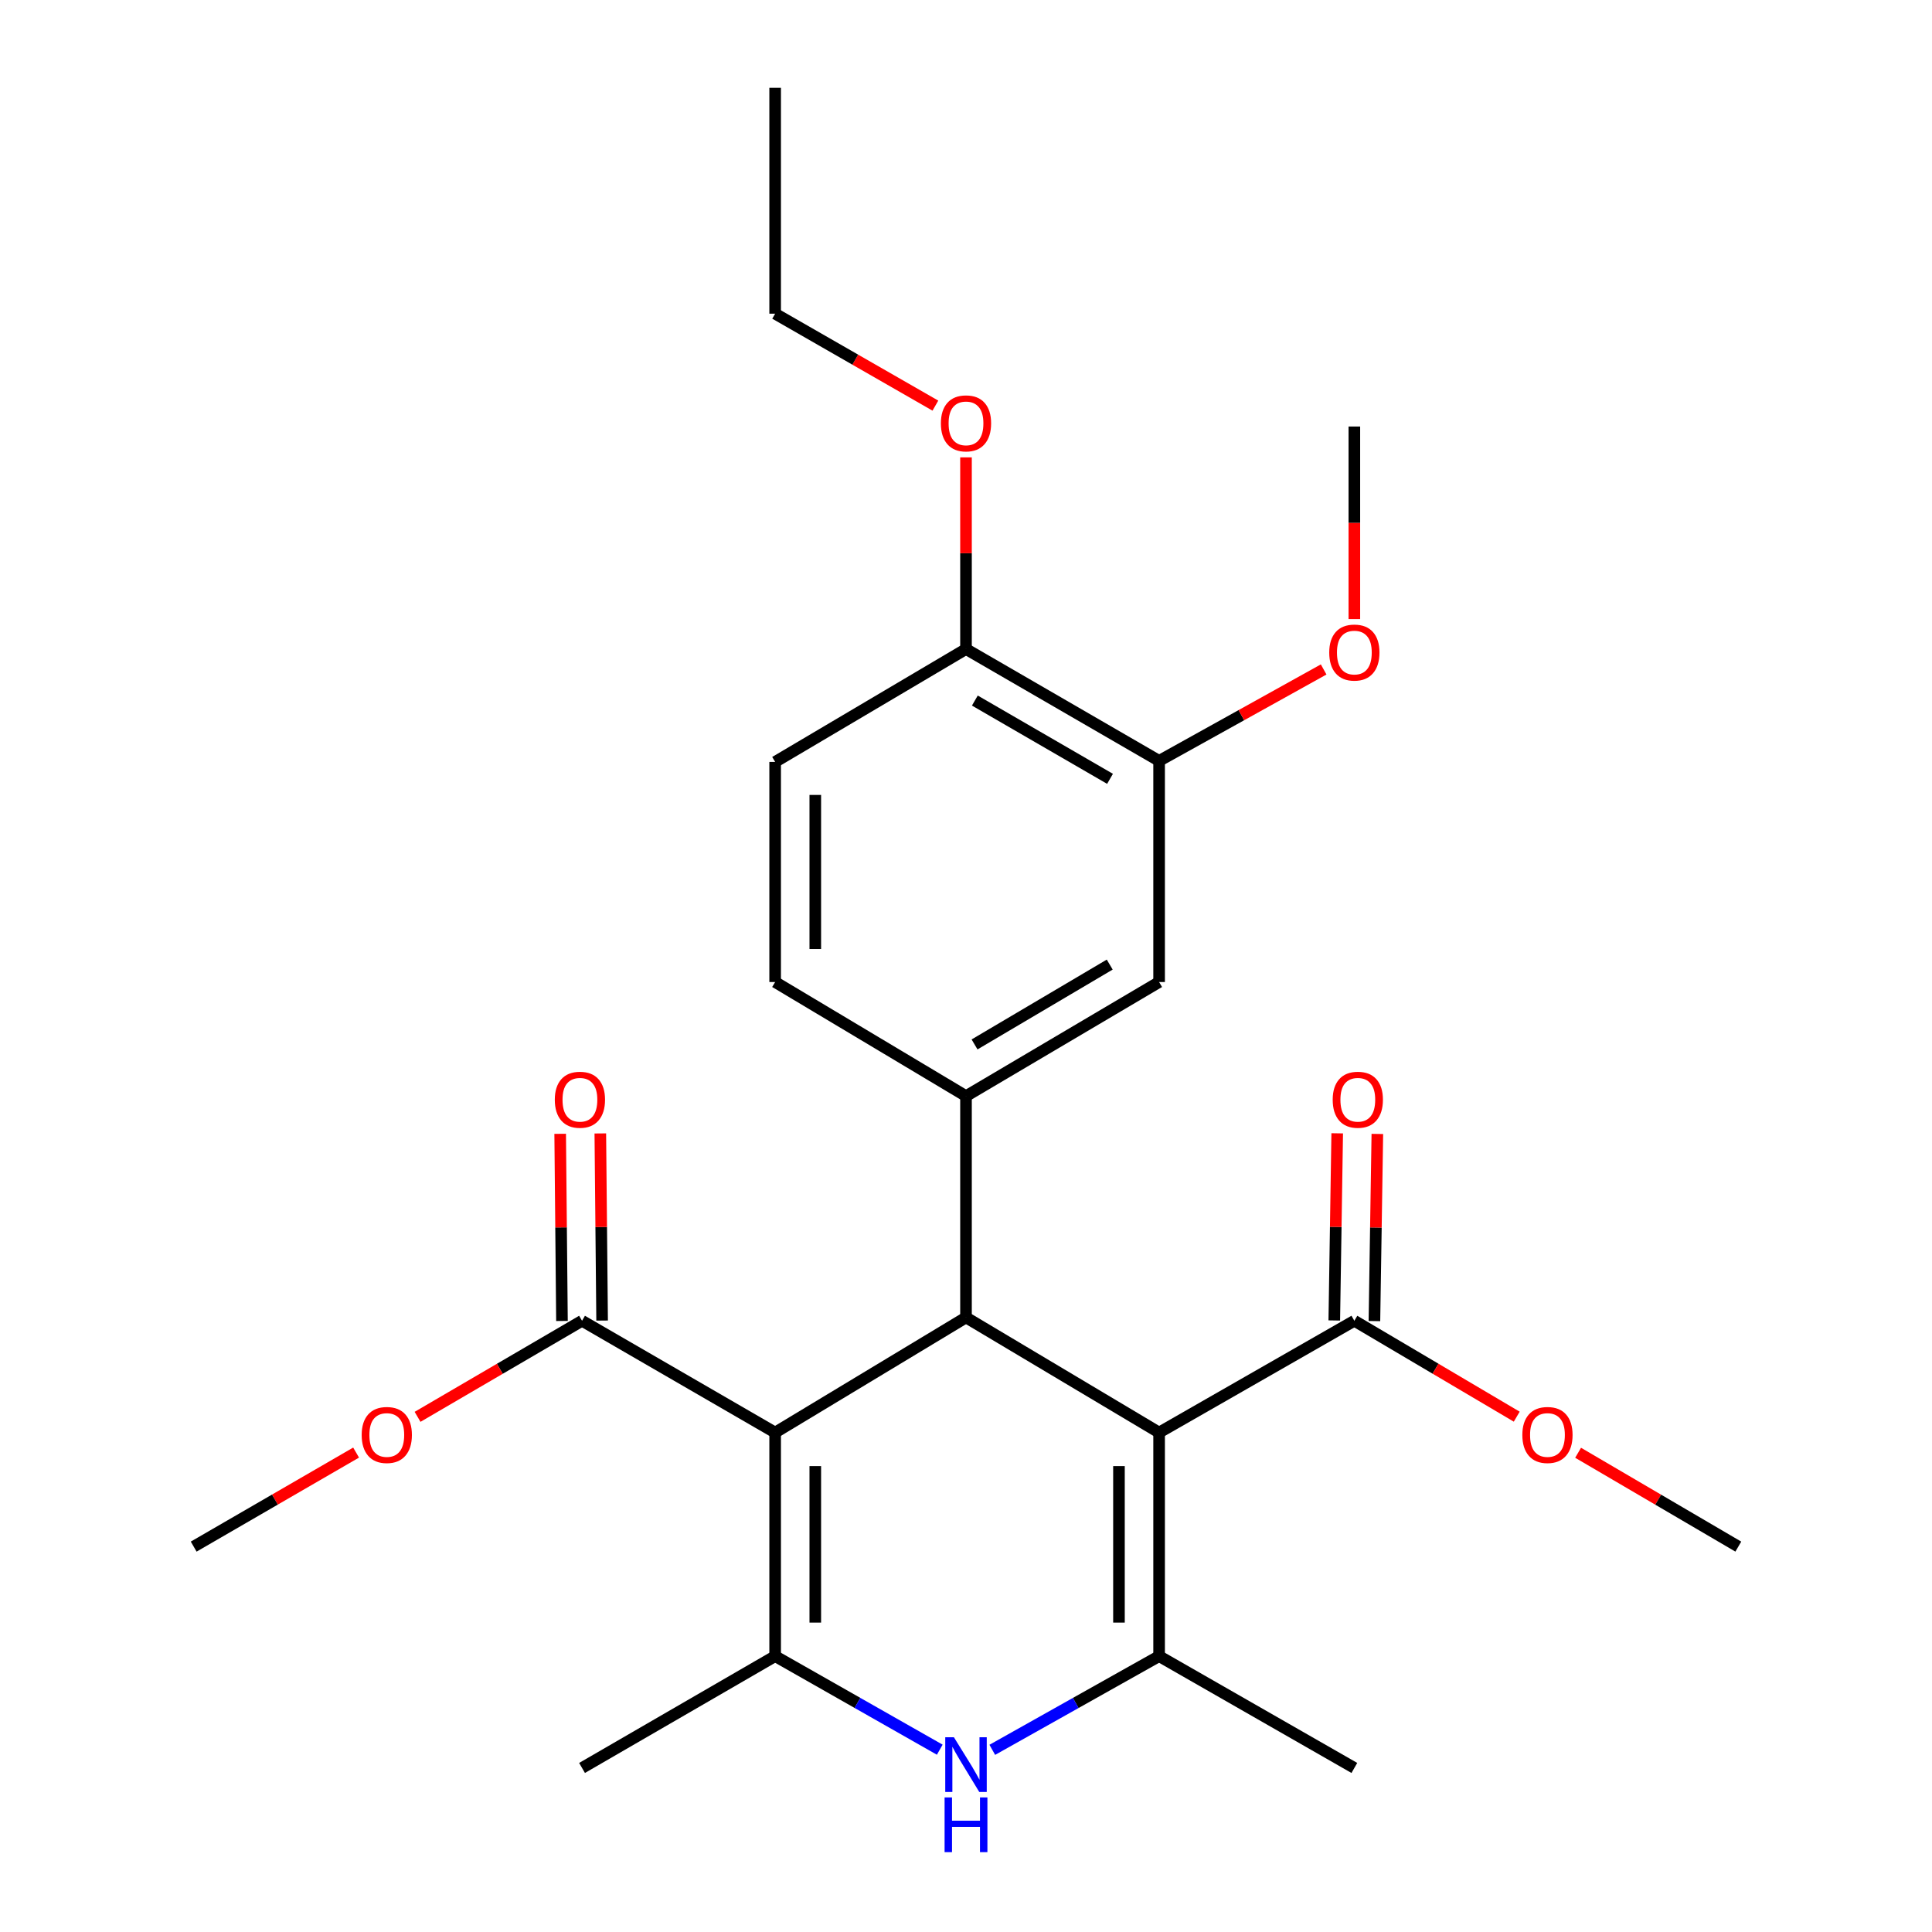 <?xml version='1.0' encoding='iso-8859-1'?>
<svg version='1.1' baseProfile='full'
              xmlns='http://www.w3.org/2000/svg'
                      xmlns:rdkit='http://www.rdkit.org/xml'
                      xmlns:xlink='http://www.w3.org/1999/xlink'
                  xml:space='preserve'
width='1000px' height='1000px' viewBox='0 0 1000 1000'>
<!-- END OF HEADER -->
<rect style='opacity:1.0;fill:#FFFFFF;stroke:none' width='1000' height='1000' x='0' y='0'> </rect>
<path class='bond-1' d='M 401.214,741.491 L 500,681.906' style='fill:none;fill-rule:evenodd;stroke:#000000;stroke-width:6px;stroke-linecap:butt;stroke-linejoin:miter;stroke-opacity:1' />
<path class='bond-2' d='M 401.214,741.491 L 401.214,857.211' style='fill:none;fill-rule:evenodd;stroke:#000000;stroke-width:6px;stroke-linecap:butt;stroke-linejoin:miter;stroke-opacity:1' />
<path class='bond-2' d='M 421.992,758.849 L 421.992,839.853' style='fill:none;fill-rule:evenodd;stroke:#000000;stroke-width:6px;stroke-linecap:butt;stroke-linejoin:miter;stroke-opacity:1' />
<path class='bond-7' d='M 401.214,741.491 L 301.263,683.626' style='fill:none;fill-rule:evenodd;stroke:#000000;stroke-width:6px;stroke-linecap:butt;stroke-linejoin:miter;stroke-opacity:1' />
<path class='bond-0' d='M 599.952,741.491 L 500,681.906' style='fill:none;fill-rule:evenodd;stroke:#000000;stroke-width:6px;stroke-linecap:butt;stroke-linejoin:miter;stroke-opacity:1' />
<path class='bond-6' d='M 599.952,741.491 L 701.011,683.626' style='fill:none;fill-rule:evenodd;stroke:#000000;stroke-width:6px;stroke-linecap:butt;stroke-linejoin:miter;stroke-opacity:1' />
<path class='bond-26' d='M 599.952,741.491 L 599.952,857.211' style='fill:none;fill-rule:evenodd;stroke:#000000;stroke-width:6px;stroke-linecap:butt;stroke-linejoin:miter;stroke-opacity:1' />
<path class='bond-26' d='M 579.174,758.849 L 579.174,839.853' style='fill:none;fill-rule:evenodd;stroke:#000000;stroke-width:6px;stroke-linecap:butt;stroke-linejoin:miter;stroke-opacity:1' />
<path class='bond-5' d='M 500,681.906 L 500,567.341' style='fill:none;fill-rule:evenodd;stroke:#000000;stroke-width:6px;stroke-linecap:butt;stroke-linejoin:miter;stroke-opacity:1' />
<path class='bond-4' d='M 401.214,857.211 L 443.817,881.424' style='fill:none;fill-rule:evenodd;stroke:#000000;stroke-width:6px;stroke-linecap:butt;stroke-linejoin:miter;stroke-opacity:1' />
<path class='bond-4' d='M 443.817,881.424 L 486.419,905.638' style='fill:none;fill-rule:evenodd;stroke:#0000FF;stroke-width:6px;stroke-linecap:butt;stroke-linejoin:miter;stroke-opacity:1' />
<path class='bond-17' d='M 401.214,857.211 L 301.263,915.088' style='fill:none;fill-rule:evenodd;stroke:#000000;stroke-width:6px;stroke-linecap:butt;stroke-linejoin:miter;stroke-opacity:1' />
<path class='bond-3' d='M 599.952,857.211 L 556.779,881.462' style='fill:none;fill-rule:evenodd;stroke:#000000;stroke-width:6px;stroke-linecap:butt;stroke-linejoin:miter;stroke-opacity:1' />
<path class='bond-3' d='M 556.779,881.462 L 513.606,905.713' style='fill:none;fill-rule:evenodd;stroke:#0000FF;stroke-width:6px;stroke-linecap:butt;stroke-linejoin:miter;stroke-opacity:1' />
<path class='bond-18' d='M 599.952,857.211 L 701.011,915.088' style='fill:none;fill-rule:evenodd;stroke:#000000;stroke-width:6px;stroke-linecap:butt;stroke-linejoin:miter;stroke-opacity:1' />
<path class='bond-8' d='M 500,567.341 L 599.952,508.298' style='fill:none;fill-rule:evenodd;stroke:#000000;stroke-width:6px;stroke-linecap:butt;stroke-linejoin:miter;stroke-opacity:1' />
<path class='bond-8' d='M 504.425,540.595 L 574.391,499.265' style='fill:none;fill-rule:evenodd;stroke:#000000;stroke-width:6px;stroke-linecap:butt;stroke-linejoin:miter;stroke-opacity:1' />
<path class='bond-10' d='M 500,567.341 L 401.214,508.298' style='fill:none;fill-rule:evenodd;stroke:#000000;stroke-width:6px;stroke-linecap:butt;stroke-linejoin:miter;stroke-opacity:1' />
<path class='bond-12' d='M 711.399,683.788 L 712.156,635.357' style='fill:none;fill-rule:evenodd;stroke:#000000;stroke-width:6px;stroke-linecap:butt;stroke-linejoin:miter;stroke-opacity:1' />
<path class='bond-12' d='M 712.156,635.357 L 712.913,586.926' style='fill:none;fill-rule:evenodd;stroke:#FF0000;stroke-width:6px;stroke-linecap:butt;stroke-linejoin:miter;stroke-opacity:1' />
<path class='bond-12' d='M 690.624,683.463 L 691.381,635.032' style='fill:none;fill-rule:evenodd;stroke:#000000;stroke-width:6px;stroke-linecap:butt;stroke-linejoin:miter;stroke-opacity:1' />
<path class='bond-12' d='M 691.381,635.032 L 692.138,586.601' style='fill:none;fill-rule:evenodd;stroke:#FF0000;stroke-width:6px;stroke-linecap:butt;stroke-linejoin:miter;stroke-opacity:1' />
<path class='bond-16' d='M 701.011,683.626 L 743.036,708.446' style='fill:none;fill-rule:evenodd;stroke:#000000;stroke-width:6px;stroke-linecap:butt;stroke-linejoin:miter;stroke-opacity:1' />
<path class='bond-16' d='M 743.036,708.446 L 785.061,733.265' style='fill:none;fill-rule:evenodd;stroke:#FF0000;stroke-width:6px;stroke-linecap:butt;stroke-linejoin:miter;stroke-opacity:1' />
<path class='bond-13' d='M 311.651,683.526 L 311.187,635.095' style='fill:none;fill-rule:evenodd;stroke:#000000;stroke-width:6px;stroke-linecap:butt;stroke-linejoin:miter;stroke-opacity:1' />
<path class='bond-13' d='M 311.187,635.095 L 310.723,586.664' style='fill:none;fill-rule:evenodd;stroke:#FF0000;stroke-width:6px;stroke-linecap:butt;stroke-linejoin:miter;stroke-opacity:1' />
<path class='bond-13' d='M 290.874,683.725 L 290.41,635.294' style='fill:none;fill-rule:evenodd;stroke:#000000;stroke-width:6px;stroke-linecap:butt;stroke-linejoin:miter;stroke-opacity:1' />
<path class='bond-13' d='M 290.41,635.294 L 289.947,586.863' style='fill:none;fill-rule:evenodd;stroke:#FF0000;stroke-width:6px;stroke-linecap:butt;stroke-linejoin:miter;stroke-opacity:1' />
<path class='bond-15' d='M 301.263,683.626 L 258.696,708.49' style='fill:none;fill-rule:evenodd;stroke:#000000;stroke-width:6px;stroke-linecap:butt;stroke-linejoin:miter;stroke-opacity:1' />
<path class='bond-15' d='M 258.696,708.49 L 216.129,733.354' style='fill:none;fill-rule:evenodd;stroke:#FF0000;stroke-width:6px;stroke-linecap:butt;stroke-linejoin:miter;stroke-opacity:1' />
<path class='bond-9' d='M 599.952,508.298 L 599.952,393.825' style='fill:none;fill-rule:evenodd;stroke:#000000;stroke-width:6px;stroke-linecap:butt;stroke-linejoin:miter;stroke-opacity:1' />
<path class='bond-19' d='M 599.952,393.825 L 642.536,370.166' style='fill:none;fill-rule:evenodd;stroke:#000000;stroke-width:6px;stroke-linecap:butt;stroke-linejoin:miter;stroke-opacity:1' />
<path class='bond-19' d='M 642.536,370.166 L 685.121,346.507' style='fill:none;fill-rule:evenodd;stroke:#FF0000;stroke-width:6px;stroke-linecap:butt;stroke-linejoin:miter;stroke-opacity:1' />
<path class='bond-27' d='M 599.952,393.825 L 500,335.948' style='fill:none;fill-rule:evenodd;stroke:#000000;stroke-width:6px;stroke-linecap:butt;stroke-linejoin:miter;stroke-opacity:1' />
<path class='bond-27' d='M 574.547,403.124 L 504.581,362.61' style='fill:none;fill-rule:evenodd;stroke:#000000;stroke-width:6px;stroke-linecap:butt;stroke-linejoin:miter;stroke-opacity:1' />
<path class='bond-14' d='M 401.214,508.298 L 401.214,394.367' style='fill:none;fill-rule:evenodd;stroke:#000000;stroke-width:6px;stroke-linecap:butt;stroke-linejoin:miter;stroke-opacity:1' />
<path class='bond-14' d='M 421.992,491.208 L 421.992,411.457' style='fill:none;fill-rule:evenodd;stroke:#000000;stroke-width:6px;stroke-linecap:butt;stroke-linejoin:miter;stroke-opacity:1' />
<path class='bond-11' d='M 500,335.948 L 401.214,394.367' style='fill:none;fill-rule:evenodd;stroke:#000000;stroke-width:6px;stroke-linecap:butt;stroke-linejoin:miter;stroke-opacity:1' />
<path class='bond-20' d='M 500,335.948 L 500,286.341' style='fill:none;fill-rule:evenodd;stroke:#000000;stroke-width:6px;stroke-linecap:butt;stroke-linejoin:miter;stroke-opacity:1' />
<path class='bond-20' d='M 500,286.341 L 500,236.733' style='fill:none;fill-rule:evenodd;stroke:#FF0000;stroke-width:6px;stroke-linecap:butt;stroke-linejoin:miter;stroke-opacity:1' />
<path class='bond-23' d='M 184.316,751.855 L 142.283,776.189' style='fill:none;fill-rule:evenodd;stroke:#FF0000;stroke-width:6px;stroke-linecap:butt;stroke-linejoin:miter;stroke-opacity:1' />
<path class='bond-23' d='M 142.283,776.189 L 100.251,800.523' style='fill:none;fill-rule:evenodd;stroke:#000000;stroke-width:6px;stroke-linecap:butt;stroke-linejoin:miter;stroke-opacity:1' />
<path class='bond-22' d='M 816.825,751.949 L 858.287,776.236' style='fill:none;fill-rule:evenodd;stroke:#FF0000;stroke-width:6px;stroke-linecap:butt;stroke-linejoin:miter;stroke-opacity:1' />
<path class='bond-22' d='M 858.287,776.236 L 899.749,800.523' style='fill:none;fill-rule:evenodd;stroke:#000000;stroke-width:6px;stroke-linecap:butt;stroke-linejoin:miter;stroke-opacity:1' />
<path class='bond-24' d='M 701.011,320.437 L 701.011,270.604' style='fill:none;fill-rule:evenodd;stroke:#FF0000;stroke-width:6px;stroke-linecap:butt;stroke-linejoin:miter;stroke-opacity:1' />
<path class='bond-24' d='M 701.011,270.604 L 701.011,220.771' style='fill:none;fill-rule:evenodd;stroke:#000000;stroke-width:6px;stroke-linecap:butt;stroke-linejoin:miter;stroke-opacity:1' />
<path class='bond-21' d='M 484.153,209.957 L 442.683,186.16' style='fill:none;fill-rule:evenodd;stroke:#FF0000;stroke-width:6px;stroke-linecap:butt;stroke-linejoin:miter;stroke-opacity:1' />
<path class='bond-21' d='M 442.683,186.16 L 401.214,162.363' style='fill:none;fill-rule:evenodd;stroke:#000000;stroke-width:6px;stroke-linecap:butt;stroke-linejoin:miter;stroke-opacity:1' />
<path class='bond-25' d='M 401.214,162.363 L 401.214,45.455' style='fill:none;fill-rule:evenodd;stroke:#000000;stroke-width:6px;stroke-linecap:butt;stroke-linejoin:miter;stroke-opacity:1' />
<path  class='atom-5' d='M 493.74 899.196
L 503.02 914.196
Q 503.94 915.676, 505.42 918.356
Q 506.9 921.036, 506.98 921.196
L 506.98 899.196
L 510.74 899.196
L 510.74 927.516
L 506.86 927.516
L 496.9 911.116
Q 495.74 909.196, 494.5 906.996
Q 493.3 904.796, 492.94 904.116
L 492.94 927.516
L 489.26 927.516
L 489.26 899.196
L 493.74 899.196
' fill='#0000FF'/>
<path  class='atom-5' d='M 488.92 930.348
L 492.76 930.348
L 492.76 942.388
L 507.24 942.388
L 507.24 930.348
L 511.08 930.348
L 511.08 958.668
L 507.24 958.668
L 507.24 945.588
L 492.76 945.588
L 492.76 958.668
L 488.92 958.668
L 488.92 930.348
' fill='#0000FF'/>
<path  class='atom-13' d='M 689.801 569.221
Q 689.801 562.421, 693.161 558.621
Q 696.521 554.821, 702.801 554.821
Q 709.081 554.821, 712.441 558.621
Q 715.801 562.421, 715.801 569.221
Q 715.801 576.101, 712.401 580.021
Q 709.001 583.901, 702.801 583.901
Q 696.561 583.901, 693.161 580.021
Q 689.801 576.141, 689.801 569.221
M 702.801 580.701
Q 707.121 580.701, 709.441 577.821
Q 711.801 574.901, 711.801 569.221
Q 711.801 563.661, 709.441 560.861
Q 707.121 558.021, 702.801 558.021
Q 698.481 558.021, 696.121 560.821
Q 693.801 563.621, 693.801 569.221
Q 693.801 574.941, 696.121 577.821
Q 698.481 580.701, 702.801 580.701
' fill='#FF0000'/>
<path  class='atom-14' d='M 287.166 569.221
Q 287.166 562.421, 290.526 558.621
Q 293.886 554.821, 300.166 554.821
Q 306.446 554.821, 309.806 558.621
Q 313.166 562.421, 313.166 569.221
Q 313.166 576.101, 309.766 580.021
Q 306.366 583.901, 300.166 583.901
Q 293.926 583.901, 290.526 580.021
Q 287.166 576.141, 287.166 569.221
M 300.166 580.701
Q 304.486 580.701, 306.806 577.821
Q 309.166 574.901, 309.166 569.221
Q 309.166 563.661, 306.806 560.861
Q 304.486 558.021, 300.166 558.021
Q 295.846 558.021, 293.486 560.821
Q 291.166 563.621, 291.166 569.221
Q 291.166 574.941, 293.486 577.821
Q 295.846 580.701, 300.166 580.701
' fill='#FF0000'/>
<path  class='atom-16' d='M 187.203 742.737
Q 187.203 735.937, 190.563 732.137
Q 193.923 728.337, 200.203 728.337
Q 206.483 728.337, 209.843 732.137
Q 213.203 735.937, 213.203 742.737
Q 213.203 749.617, 209.803 753.537
Q 206.403 757.417, 200.203 757.417
Q 193.963 757.417, 190.563 753.537
Q 187.203 749.657, 187.203 742.737
M 200.203 754.217
Q 204.523 754.217, 206.843 751.337
Q 209.203 748.417, 209.203 742.737
Q 209.203 737.177, 206.843 734.377
Q 204.523 731.537, 200.203 731.537
Q 195.883 731.537, 193.523 734.337
Q 191.203 737.137, 191.203 742.737
Q 191.203 748.457, 193.523 751.337
Q 195.883 754.217, 200.203 754.217
' fill='#FF0000'/>
<path  class='atom-17' d='M 787.963 742.737
Q 787.963 735.937, 791.323 732.137
Q 794.683 728.337, 800.963 728.337
Q 807.243 728.337, 810.603 732.137
Q 813.963 735.937, 813.963 742.737
Q 813.963 749.617, 810.563 753.537
Q 807.163 757.417, 800.963 757.417
Q 794.723 757.417, 791.323 753.537
Q 787.963 749.657, 787.963 742.737
M 800.963 754.217
Q 805.283 754.217, 807.603 751.337
Q 809.963 748.417, 809.963 742.737
Q 809.963 737.177, 807.603 734.377
Q 805.283 731.537, 800.963 731.537
Q 796.643 731.537, 794.283 734.337
Q 791.963 737.137, 791.963 742.737
Q 791.963 748.457, 794.283 751.337
Q 796.643 754.217, 800.963 754.217
' fill='#FF0000'/>
<path  class='atom-20' d='M 688.011 337.759
Q 688.011 330.959, 691.371 327.159
Q 694.731 323.359, 701.011 323.359
Q 707.291 323.359, 710.651 327.159
Q 714.011 330.959, 714.011 337.759
Q 714.011 344.639, 710.611 348.559
Q 707.211 352.439, 701.011 352.439
Q 694.771 352.439, 691.371 348.559
Q 688.011 344.679, 688.011 337.759
M 701.011 349.239
Q 705.331 349.239, 707.651 346.359
Q 710.011 343.439, 710.011 337.759
Q 710.011 332.199, 707.651 329.399
Q 705.331 326.559, 701.011 326.559
Q 696.691 326.559, 694.331 329.359
Q 692.011 332.159, 692.011 337.759
Q 692.011 343.479, 694.331 346.359
Q 696.691 349.239, 701.011 349.239
' fill='#FF0000'/>
<path  class='atom-21' d='M 487 219.131
Q 487 212.331, 490.36 208.531
Q 493.72 204.731, 500 204.731
Q 506.28 204.731, 509.64 208.531
Q 513 212.331, 513 219.131
Q 513 226.011, 509.6 229.931
Q 506.2 233.811, 500 233.811
Q 493.76 233.811, 490.36 229.931
Q 487 226.051, 487 219.131
M 500 230.611
Q 504.32 230.611, 506.64 227.731
Q 509 224.811, 509 219.131
Q 509 213.571, 506.64 210.771
Q 504.32 207.931, 500 207.931
Q 495.68 207.931, 493.32 210.731
Q 491 213.531, 491 219.131
Q 491 224.851, 493.32 227.731
Q 495.68 230.611, 500 230.611
' fill='#FF0000'/>
</svg>
